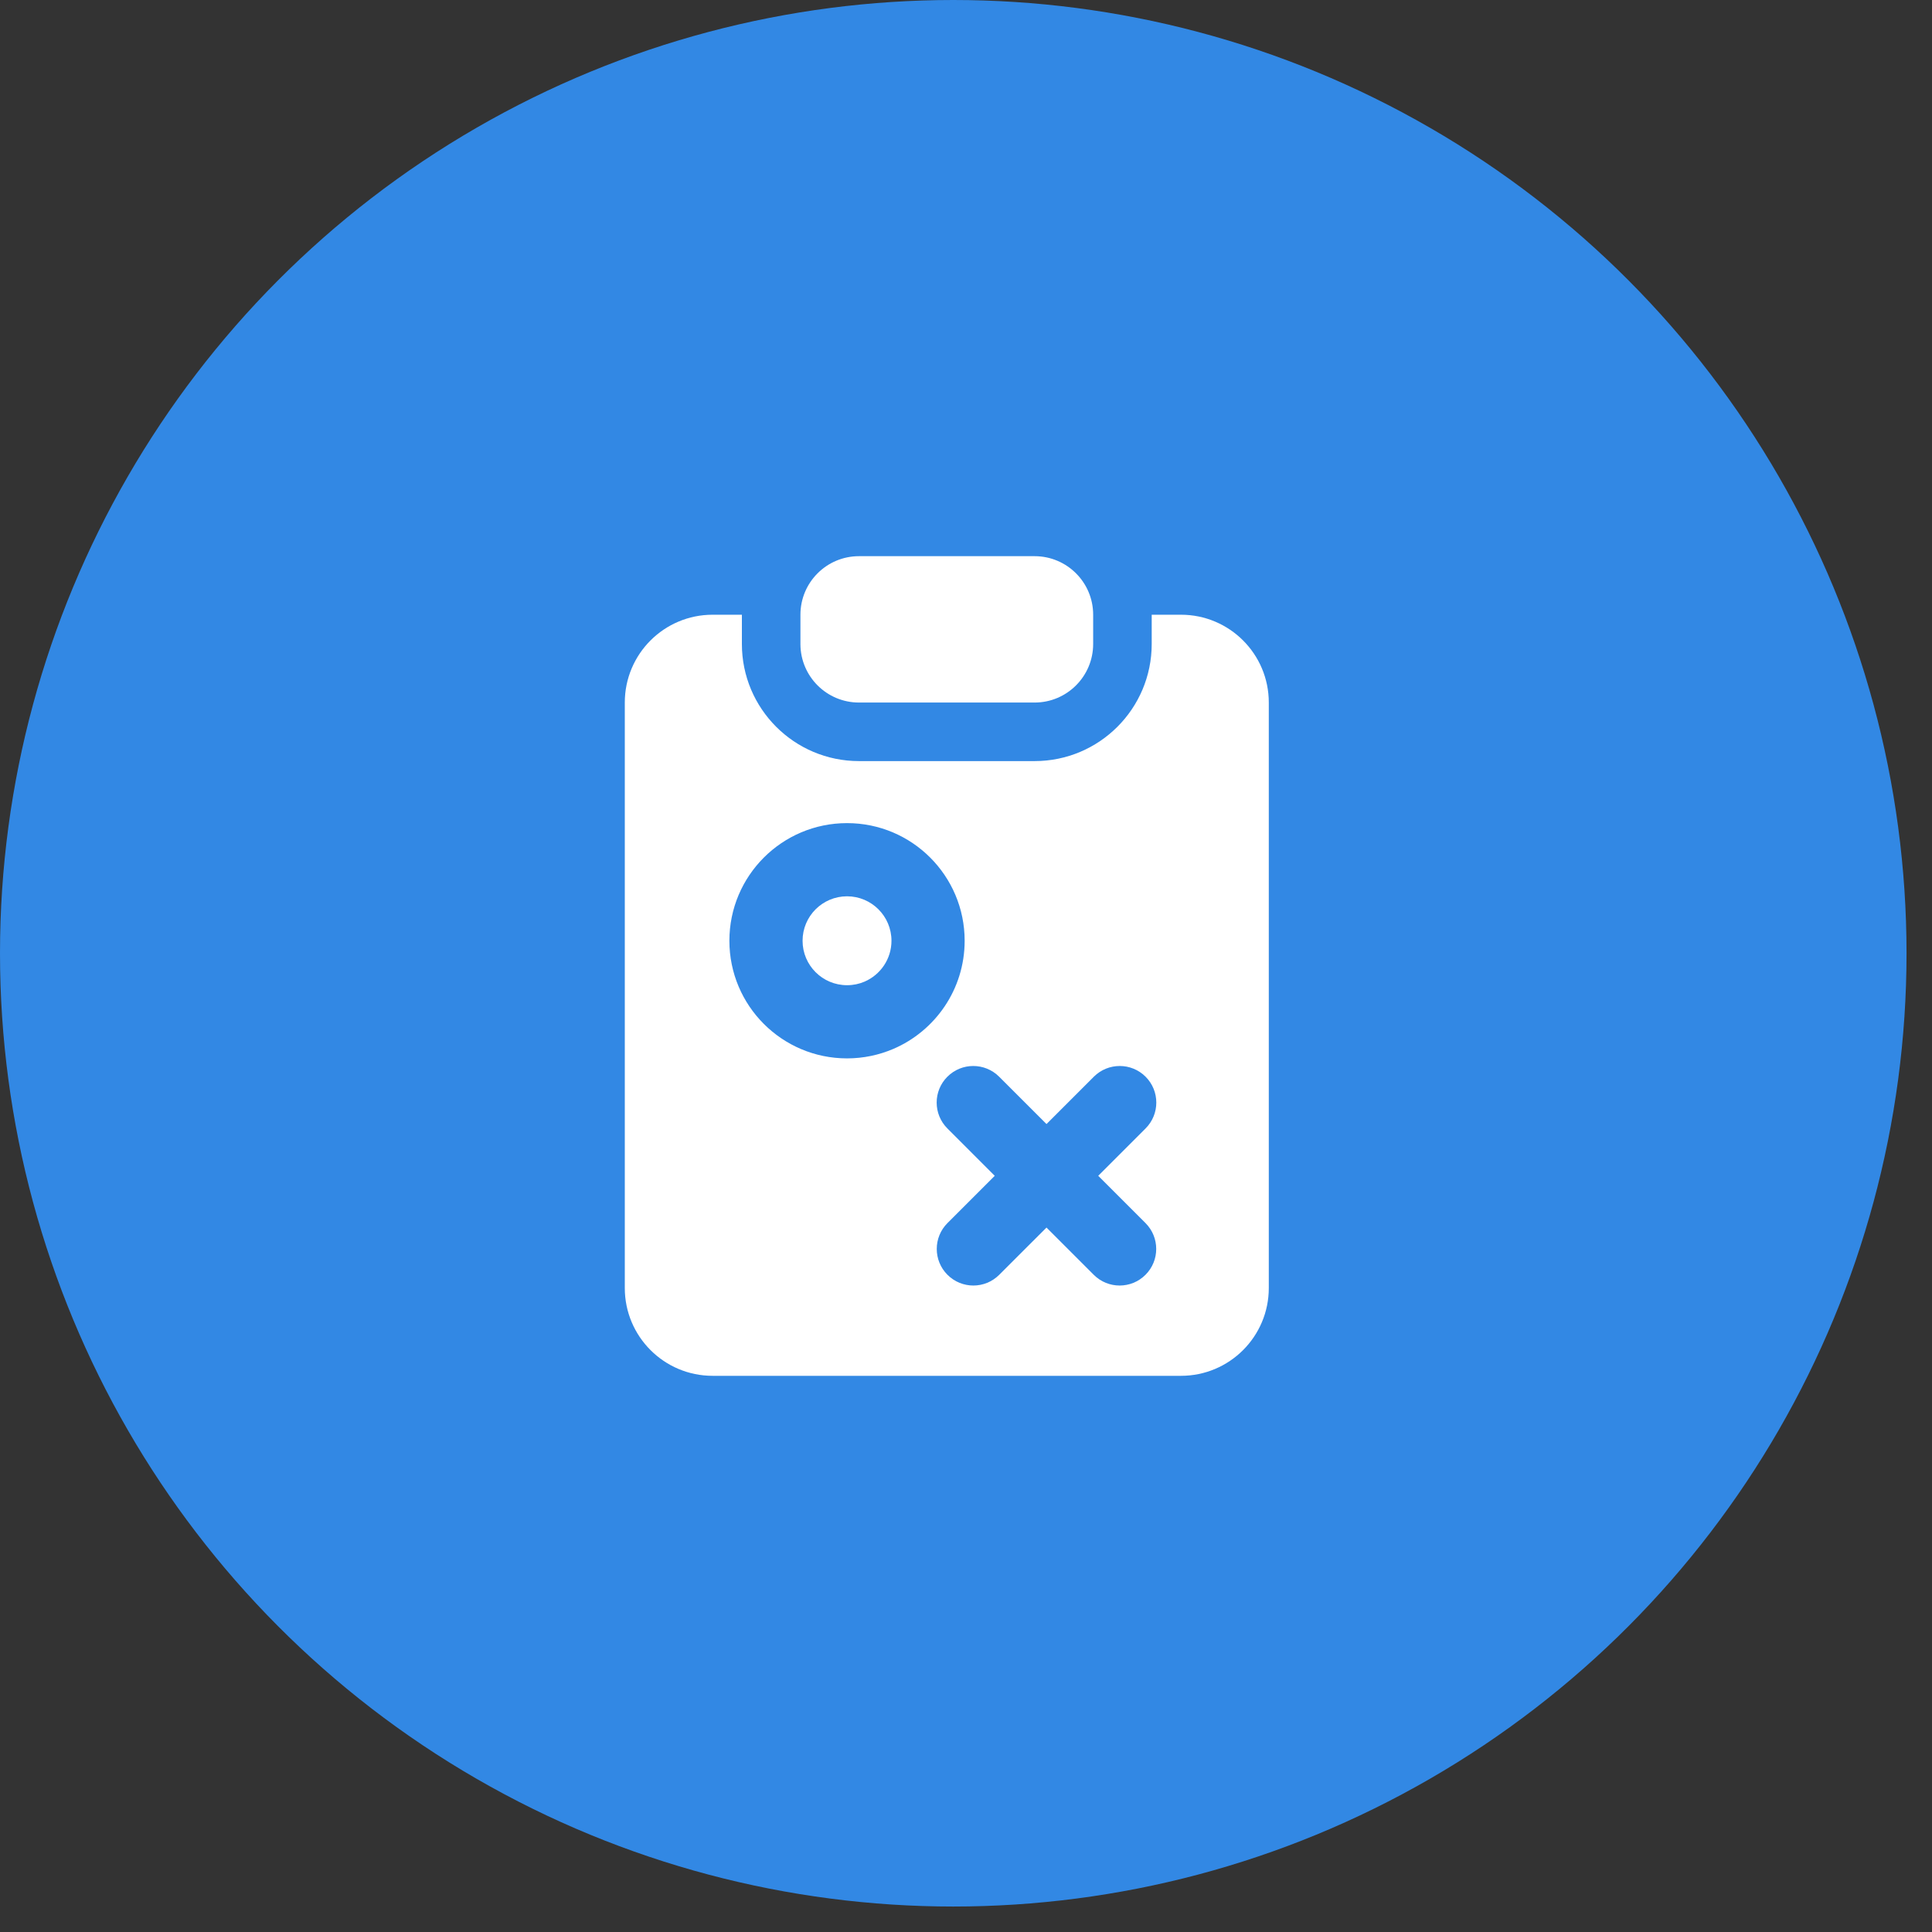 <svg width="66" height="66" viewBox="0 0 66 66" fill="none" xmlns="http://www.w3.org/2000/svg">
<rect x="0" y="0" width="66" height="66" fill="#333333" stroke="none"/>
<circle cx="32.565" cy="32.565" r="32.565" fill="#3288E4"/>
<path fill-rule="evenodd" clip-rule="evenodd" d="M29.344 19C28.239 19 27.344 19.895 27.344 21V22C27.344 22.004 27.344 22.009 27.344 22.013C27.351 23.112 28.244 24 29.344 24H35.344C36.448 24 37.344 23.105 37.344 22V21C37.344 19.895 36.448 19 35.344 19H29.344ZM25.344 21H24.344C22.687 21 21.344 22.343 21.344 24V44C21.344 45.657 22.687 47 24.344 47H40.344C42.001 47 43.344 45.657 43.344 44V24C43.344 22.343 42.001 21 40.344 21H39.344V22C39.344 24.209 37.553 26 35.344 26H29.344C27.135 26 25.344 24.209 25.344 22V21ZM27.417 32.138C27.417 31.299 28.097 30.619 28.936 30.619C29.774 30.619 30.454 31.299 30.454 32.138C30.454 32.762 30.076 33.302 29.532 33.535C29.351 33.613 29.15 33.656 28.936 33.656C28.097 33.656 27.417 32.976 27.417 32.138ZM28.936 28.119C26.716 28.119 24.917 29.918 24.917 32.138C24.917 34.357 26.716 36.156 28.936 36.156C29.494 36.156 30.029 36.041 30.516 35.833C31.947 35.22 32.954 33.798 32.954 32.138C32.954 29.918 31.155 28.119 28.936 28.119ZM39.135 36.782C39.623 37.27 39.623 38.061 39.135 38.549L37.517 40.167L39.132 41.782C39.62 42.27 39.62 43.061 39.132 43.549C38.644 44.038 37.852 44.038 37.364 43.549L35.75 41.935L34.135 43.549C33.647 44.038 32.856 44.038 32.367 43.549C31.879 43.061 31.879 42.27 32.367 41.782L33.982 40.167L32.364 38.549C31.876 38.061 31.876 37.27 32.364 36.782C32.852 36.294 33.644 36.294 34.132 36.782L35.75 38.399L37.367 36.782C37.856 36.294 38.647 36.294 39.135 36.782Z" fill="white"/>
</svg>
